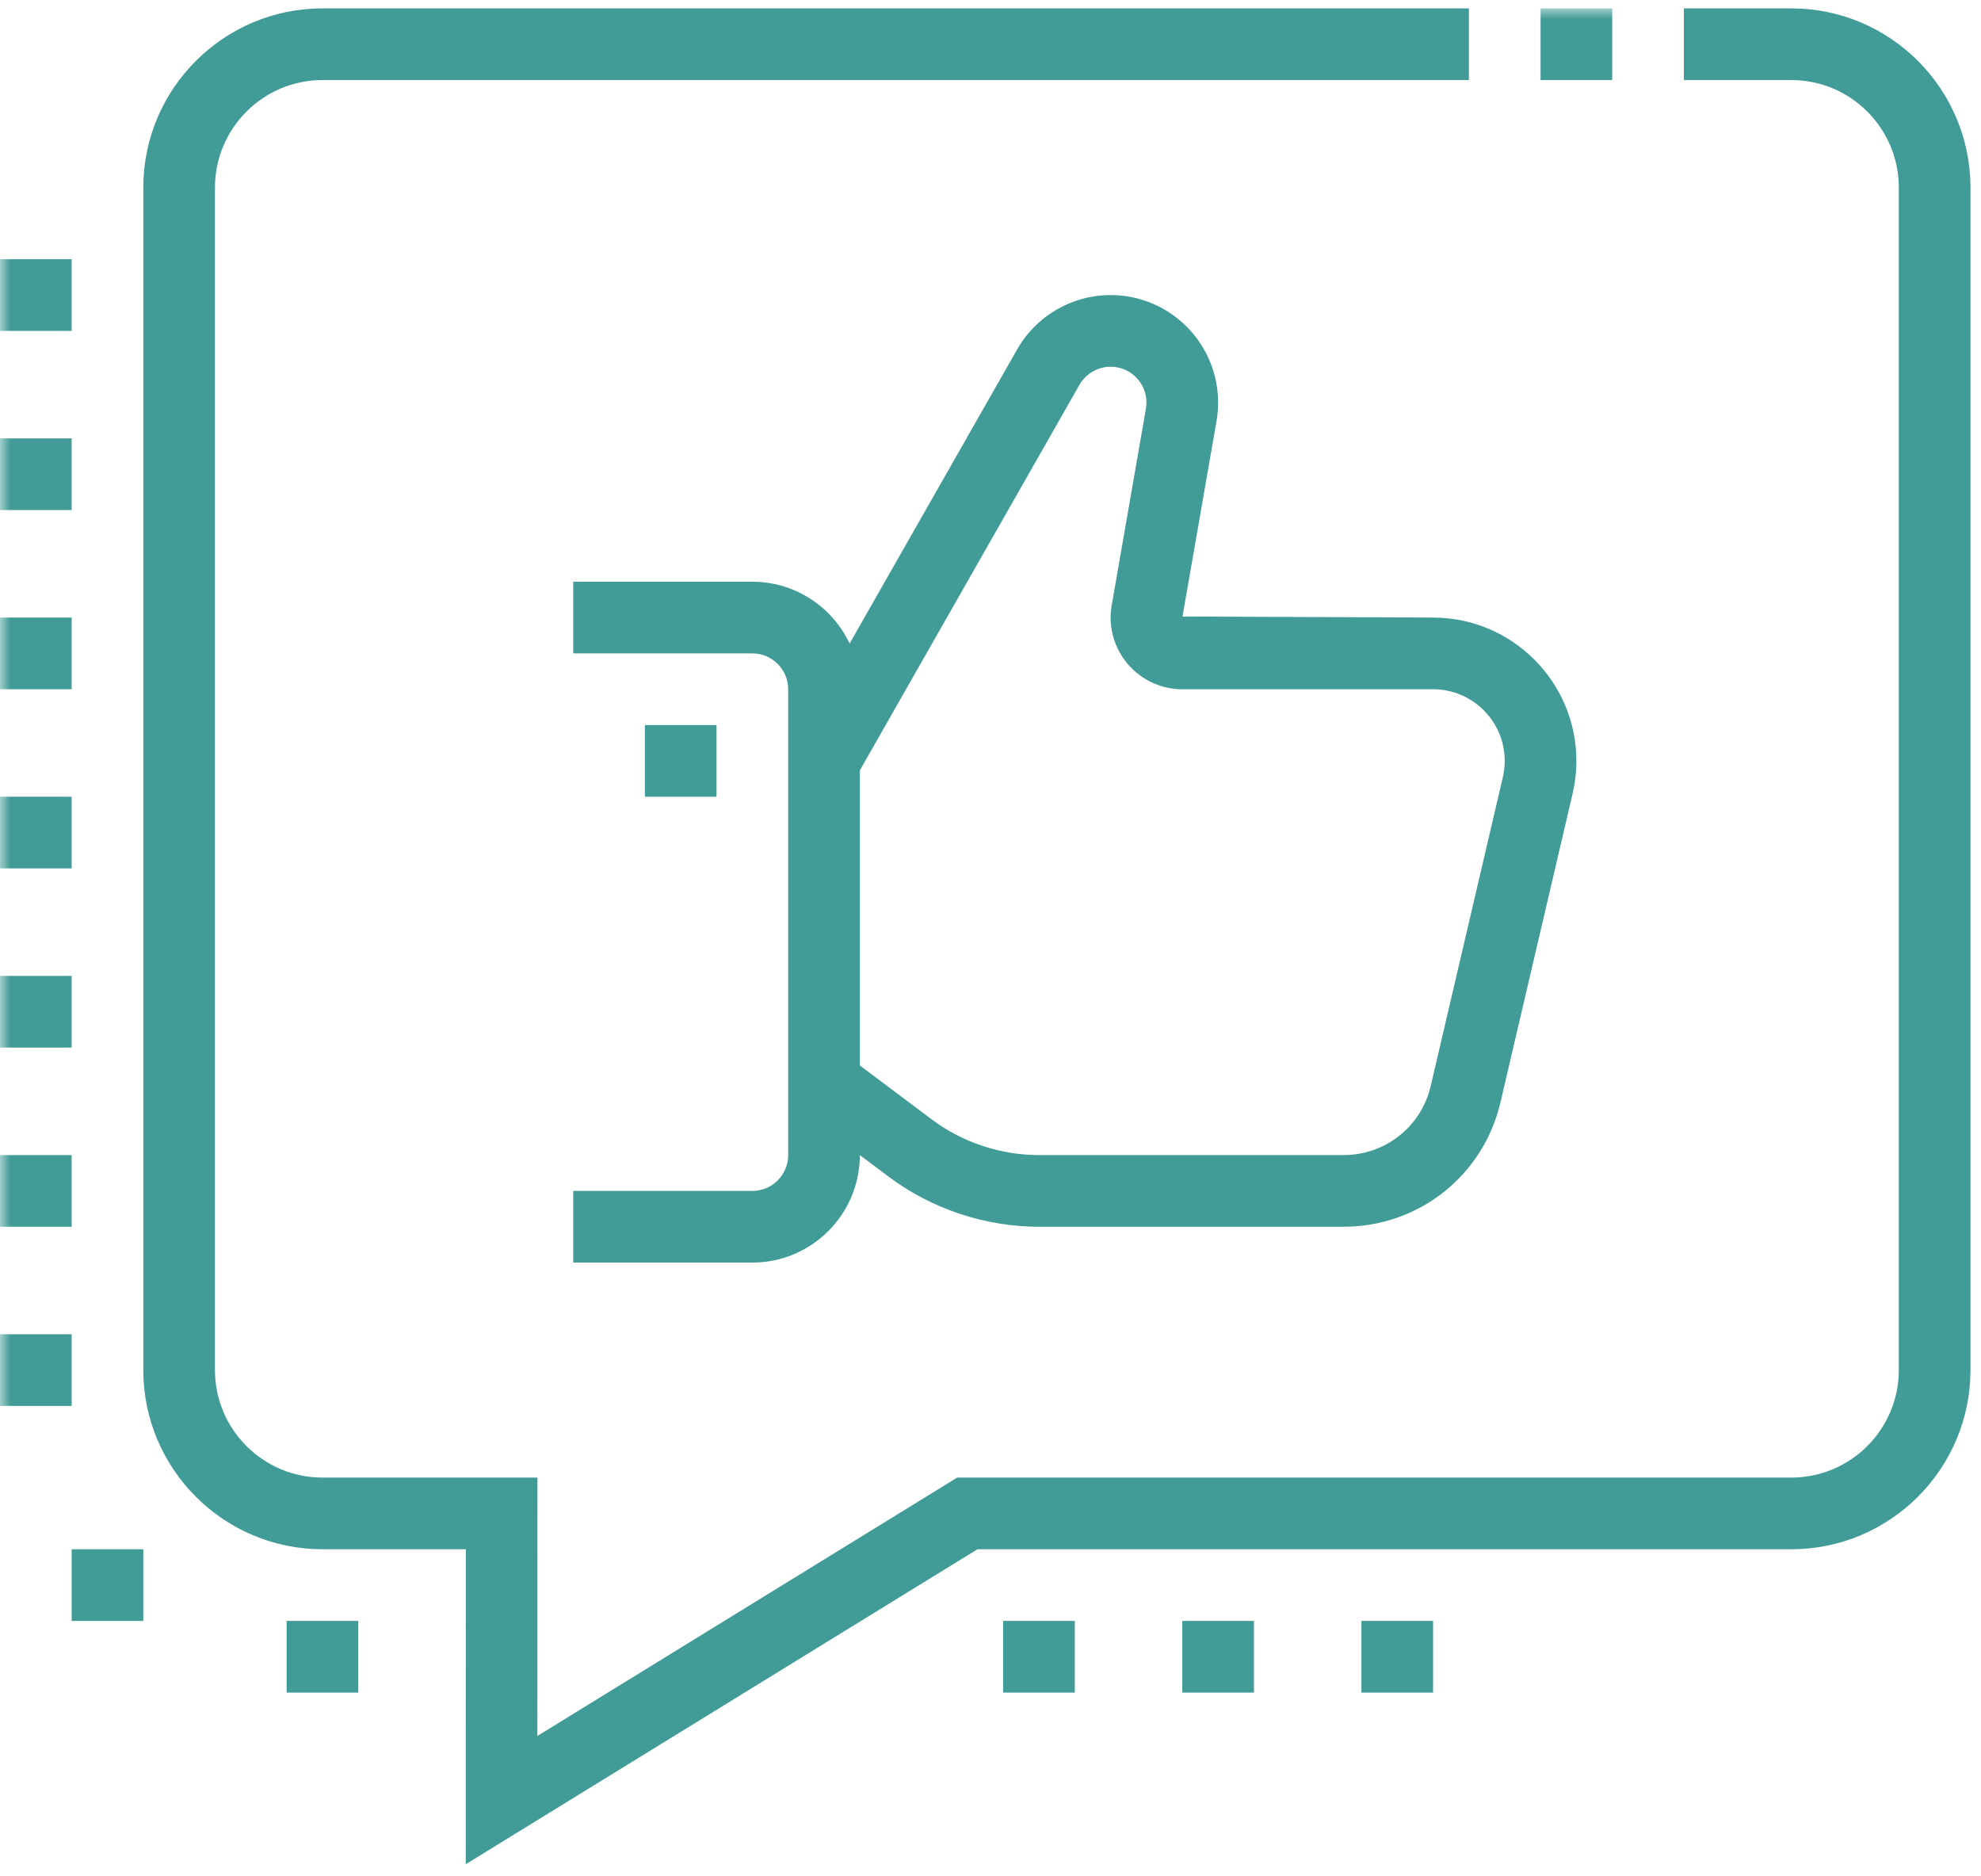 <?xml version="1.0" encoding="UTF-8"?>
<svg width="94px" height="89px" viewBox="0 0 94 89" version="1.1" xmlns="http://www.w3.org/2000/svg" xmlns:xlink="http://www.w3.org/1999/xlink">
    <!-- Generator: sketchtool 52.6 (67491) - http://www.bohemiancoding.com/sketch -->
    <title>A395BCCB-CFB7-458A-8329-C0780ACCE168@1.5x</title>
    <desc>Created with sketchtool.</desc>
    <defs>
        <polygon id="path-1" points="0 88.043 93.5 88.043 93.5 0 0 0"></polygon>
    </defs>
    <g id="Design" stroke="none" stroke-width="1" fill="none" fill-rule="evenodd">
        <g id="Design-Assets" transform="translate(-673, -1976)">
            <g id="icon-social-media" transform="translate(673, 1976.398)">
                <path d="M22.1,88.043 L22.103,73.1 L15.3,73.1 C10.613,73.1 6.8,69.287 6.8,64.6 L6.8,8.5 C6.8,3.813 10.613,0 15.3,0 L69.7,0 L69.7,3.4 L15.3,3.4 C12.488,3.4 10.2,5.688 10.2,8.5 L10.2,64.6 C10.2,67.412 12.488,69.7 15.3,69.7 L25.503,69.7 L25.5,81.957 L45.419,69.7 L85,69.7 C87.812,69.7 90.1,67.412 90.1,64.6 L90.1,8.5 C90.1,5.688 87.812,3.4 85,3.4 L79.9,3.4 L79.9,0 L85,0 C89.687,0 93.5,3.813 93.5,8.5 L93.5,64.6 C93.5,69.287 89.687,73.1 85,73.1 L46.381,73.1 L22.1,88.043 Z" id="Fill-1" fill="#419B96"></path>
                <mask id="mask-2" fill="white">
                    <use xlink:href="#path-1"></use>
                </mask>
                <g id="Clip-4"></g>
                <polygon id="Fill-3" fill="#419B96" mask="url(#mask-2)" points="73.1 3.4 76.5 3.4 76.5 0 73.1 0"></polygon>
                <polygon id="Fill-5" fill="#419B96" mask="url(#mask-2)" points="47.6 79.9 51 79.9 51 76.5 47.6 76.5"></polygon>
                <polygon id="Fill-6" fill="#419B96" mask="url(#mask-2)" points="56.1 79.9 59.5 79.9 59.5 76.5 56.1 76.5"></polygon>
                <polygon id="Fill-7" fill="#419B96" mask="url(#mask-2)" points="64.6 79.9 68 79.9 68 76.5 64.6 76.5"></polygon>
                <polygon id="Fill-8" fill="#419B96" mask="url(#mask-2)" points="13.6 79.9 17 79.9 17 76.5 13.6 76.5"></polygon>
                <polygon id="Fill-9" fill="#419B96" mask="url(#mask-2)" points="0 40.8 3.4 40.8 3.4 37.4 0 37.4"></polygon>
                <polygon id="Fill-10" fill="#419B96" mask="url(#mask-2)" points="0 32.3 3.4 32.3 3.4 28.9 0 28.9"></polygon>
                <polygon id="Fill-11" fill="#419B96" mask="url(#mask-2)" points="0 49.3 3.4 49.3 3.4 45.9 0 45.9"></polygon>
                <polygon id="Fill-12" fill="#419B96" mask="url(#mask-2)" points="0 23.8 3.4 23.8 3.4 20.4 0 20.4"></polygon>
                <polygon id="Fill-13" fill="#419B96" mask="url(#mask-2)" points="0 15.3 3.4 15.3 3.4 11.9 0 11.9"></polygon>
                <polygon id="Fill-14" fill="#419B96" mask="url(#mask-2)" points="0 66.3 3.4 66.3 3.4 62.9 0 62.9"></polygon>
                <polygon id="Fill-15" fill="#419B96" mask="url(#mask-2)" points="0 57.8 3.4 57.8 3.4 54.4 0 54.4"></polygon>
                <polygon id="Fill-16" fill="#419B96" mask="url(#mask-2)" points="3.4 76.5 6.8 76.5 6.8 73.1 3.4 73.1"></polygon>
                <path d="M35.7,59.5 L27.2,59.5 L27.2,56.1 L35.7,56.1 C36.638,56.1 37.4,55.338 37.4,54.4 L37.4,32.3 C37.4,31.362 36.638,30.6 35.7,30.6 L27.2,30.6 L27.2,27.2 L35.7,27.2 C38.512,27.2 40.8,29.488 40.8,32.3 L40.8,54.4 C40.8,57.212 38.512,59.5 35.7,59.5" id="Fill-17" fill="#419B96" mask="url(#mask-2)"></path>
                <polygon id="Fill-18" fill="#419B96" mask="url(#mask-2)" points="30.6 37.4 34 37.4 34 34 30.6 34"></polygon>
                <path d="M63.75,57.8 L49.3,57.8 C46.74,57.8 44.205,56.955 42.16,55.42 L38.08,52.36 L40.12,49.64 L44.2,52.7 C45.66,53.797 47.472,54.4 49.3,54.4 L63.75,54.4 C65.736,54.4 67.439,53.052 67.889,51.122 L71.31,36.479 C71.369,36.225 71.4,35.962 71.4,35.7 C71.4,33.825 69.875,32.3 68,32.3 L56.1,32.3 C54.225,32.3 52.7,30.775 52.7,28.9 C52.7,28.664 52.725,28.431 52.771,28.206 L54.374,18.996 C54.392,18.901 54.4,18.802 54.4,18.7 C54.4,17.762 53.638,17 52.7,17 C52.085,17 51.513,17.335 51.212,17.874 L40.577,36.541 L37.623,34.858 L48.251,16.203 C49.144,14.603 50.852,13.6 52.7,13.6 C55.512,13.6 57.8,15.888 57.8,18.7 C57.8,19.001 57.775,19.293 57.725,19.579 L56.11,28.851 L68,28.9 C71.75,28.9 74.8,31.95 74.8,35.7 C74.8,36.224 74.74,36.745 74.621,37.254 L71.199,51.896 C70.387,55.372 67.325,57.8 63.75,57.8" id="Fill-19" fill="#419B96" mask="url(#mask-2)"></path>
            </g>
        </g>
    </g>
</svg>